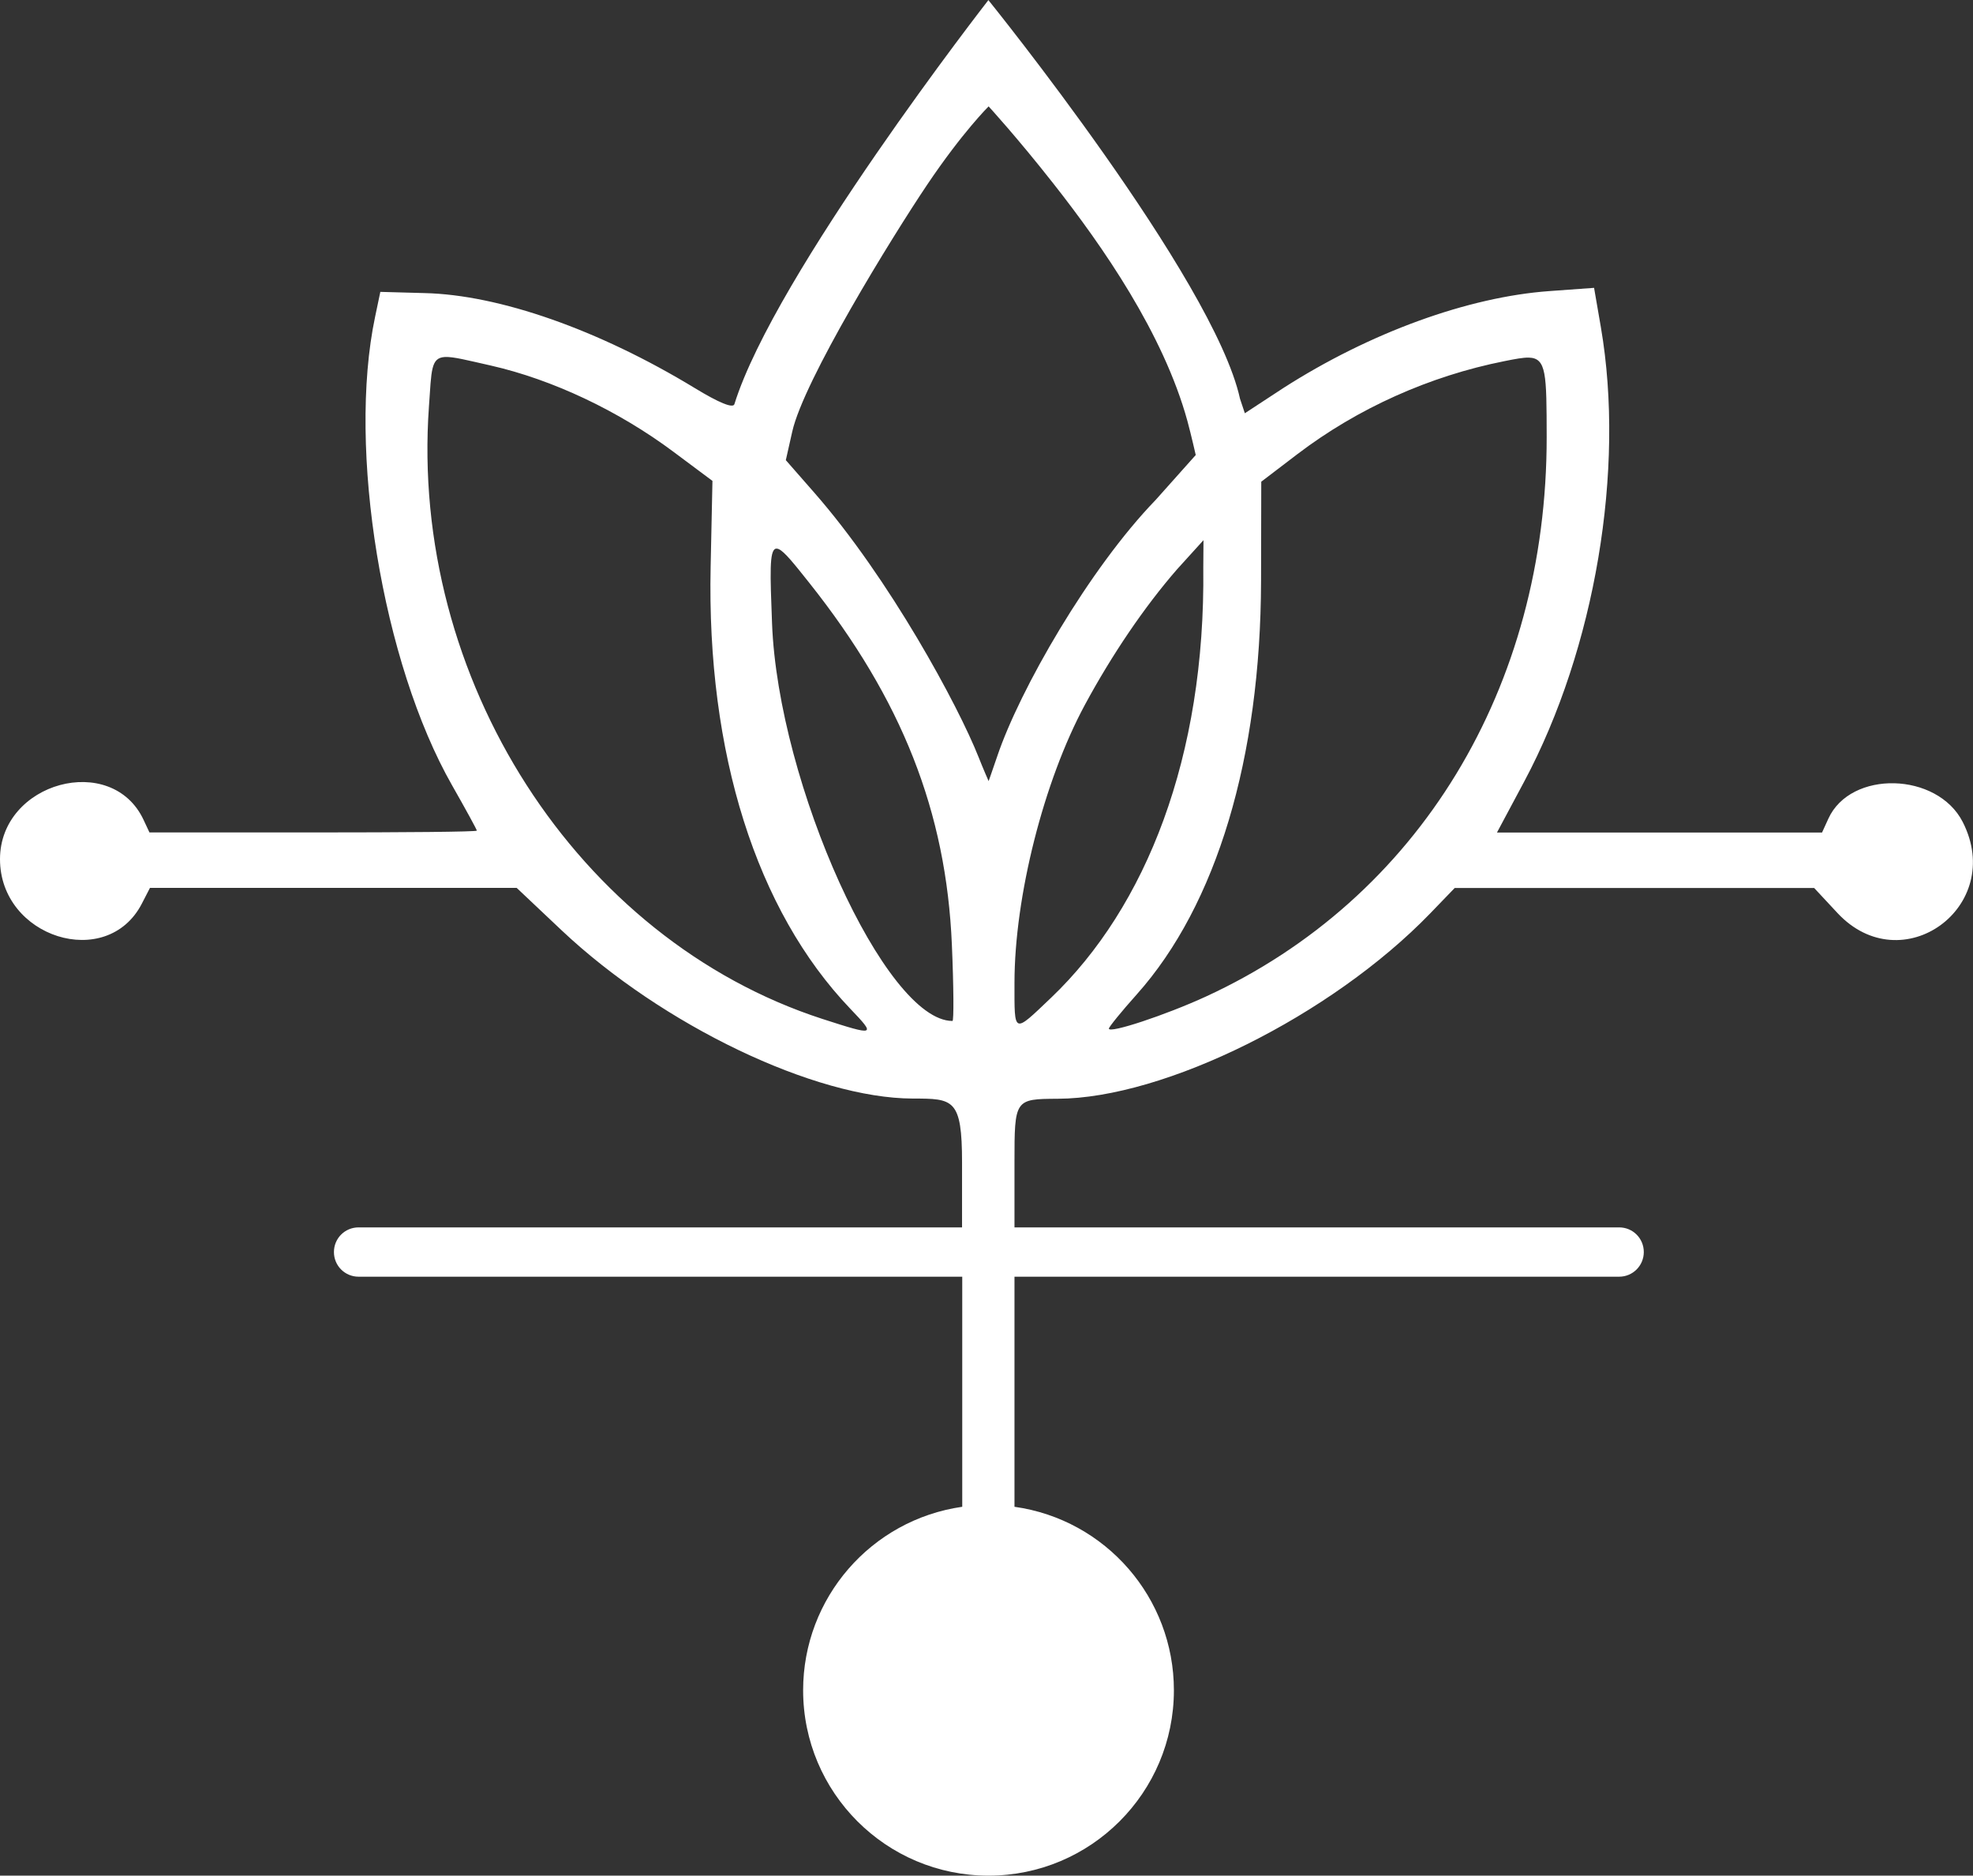 <?xml version="1.0" encoding="UTF-8" standalone="no"?>
<!-- Created with Inkscape (http://www.inkscape.org/) -->

<svg
   width="19.604mm"
   height="18.636mm"
   viewBox="0 0 19.604 18.636"
   version="1.1"
   id="svg1"
   xml:space="preserve"
   xmlns="http://www.w3.org/2000/svg"
   xmlns:svg="http://www.w3.org/2000/svg"><rect x="0" y="0" width="19.604" height="18.636" fill="#333333" stroke="none"/><defs
     id="defs1" /><path
     id="path52-0-9-8"
     style="fill:#ffffff;fill-opacity:1;stroke:none;stroke-width:0.288;stroke-opacity:1"
     d="m 9.82,0.002 c 0,0 -2.122,2.724 -2.523,4.014 -0.014,0.043 -0.152,-0.013 -0.395,-0.161 -0.953,-0.579 -1.941,-0.926 -2.685,-0.943 l -0.438,-0.012 -0.052,0.248 c -0.277,1.314 0.072,3.439 0.765,4.655 0.135,0.237 0.246,0.44 0.246,0.45 0,0.012 -0.732,0.018 -1.626,0.018 H 1.485 l -0.058,-0.124 C 1.111,7.469 5.7416836e-4,7.771 -2.3164425e-7,8.536 -5.7673164e-4,9.315 1.062,9.65 1.409,8.979 l 0.081,-0.157 h 1.822 1.822 l 0.448,0.423 c 1,0.942 2.516,1.668 3.487,1.67 0.404,5.6e-4 0.49,2.7e-4 0.49,0.637 v 0.569 0.074 H 3.563 c -0.136,0 -0.245,0.109 -0.245,0.245 0,0.136 0.109,0.245 0.245,0.245 h 5.998 v 0.048 -0.454 2.692 c -0.907,0.13 -1.581,0.907 -1.581,1.823 -4.5e-5,1.017 0.825,1.842 1.842,1.842 1.017,0 1.842,-0.825 1.842,-1.842 -1.66e-4,-0.917 -0.675,-1.695 -1.584,-1.823 v -2.698 0.46 -0.048 h 6.008 c 0.136,0 0.245,-0.11 0.245,-0.245 0,-0.136 -0.109,-0.245 -0.245,-0.245 h -6.008 v -0.078 -0.566 c 0,-0.629 0.002,-0.632 0.429,-0.634 1.065,-0.004 2.72,-0.828 3.7,-1.84 l 0.245,-0.254 h 1.786 1.786 l 0.231,0.248 c 0.641,0.688 1.674,-0.062 1.245,-0.904 -0.254,-0.497 -1.114,-0.518 -1.335,-0.033 l -0.063,0.138 h -1.615 -1.615 l 0.272,-0.509 c 0.703,-1.318 1.003,-3.096 0.761,-4.509 l -0.068,-0.394 -0.442,0.032 c -0.811,0.058 -1.788,0.414 -2.645,0.963 l -0.383,0.251 -0.048,-0.144 C 12.06,2.771 9.82,-5.1040519e-6 9.82,-5.1040519e-6 Z m 0.003,1.055 c 0,0 0.284,0.309 0.646,0.77 0.486,0.618 1.09,1.486 1.329,2.355 0.039,0.144 0.083,0.339 0.083,0.339 l -0.398,0.446 c -0.66,0.682 -1.352,1.886 -1.575,2.549 -0.055,0.162 -0.085,0.245 -0.085,0.245 0,0 -0.053,-0.12 -0.1,-0.239 -0.2,-0.506 -0.882,-1.771 -1.633,-2.628 l -0.282,-0.322 0.064,-0.284 c 0.114,-0.508 0.987,-1.927 1.34,-2.452 0.353,-0.525 0.612,-0.78 0.612,-0.78 z m -5.402,2.49 c 0.085,-0.004 0.224,0.033 0.456,0.085 0.612,0.139 1.27,0.45 1.816,0.858 l 0.386,0.288 -0.018,0.852 c -0.04,1.852 0.454,3.416 1.387,4.392 0.258,0.27 0.251,0.272 -0.276,0.102 C 5.736,9.334 4.07,6.742 4.262,4.039 c 0.026,-0.361 0.017,-0.484 0.159,-0.492 z m 10.769,0.006 c 0.176,0.005 0.177,0.161 0.178,0.787 0.003,2.493 -1.273,4.589 -3.385,5.561 -0.4,0.184 -0.965,0.371 -0.965,0.319 0,-0.016 0.125,-0.17 0.278,-0.341 0.792,-0.888 1.23,-2.347 1.234,-4.107 l 0.002,-0.986 0.358,-0.273 c 0.599,-0.456 1.314,-0.777 2.059,-0.925 0.104,-0.021 0.183,-0.036 0.241,-0.035 z m -3.232,1.814 -0.002,0.274 c 0.022,1.88 -0.569,3.372 -1.512,4.272 -0.379,0.361 -0.364,0.367 -0.364,-0.147 0,-0.857 0.291,-2.005 0.699,-2.762 0.271,-0.502 0.594,-0.977 0.916,-1.347 z m -4.251,0.085 c 0.009,-0.002 0.019,-9.8e-4 0.031,0.004 0.058,0.026 0.152,0.145 0.304,0.336 0.92,1.158 1.36,2.275 1.416,3.595 0.018,0.417 0.02,0.757 0.006,0.757 -0.666,0 -1.732,-2.35 -1.793,-3.952 -0.019,-0.496 -0.027,-0.721 0.036,-0.74 z" /></svg>
